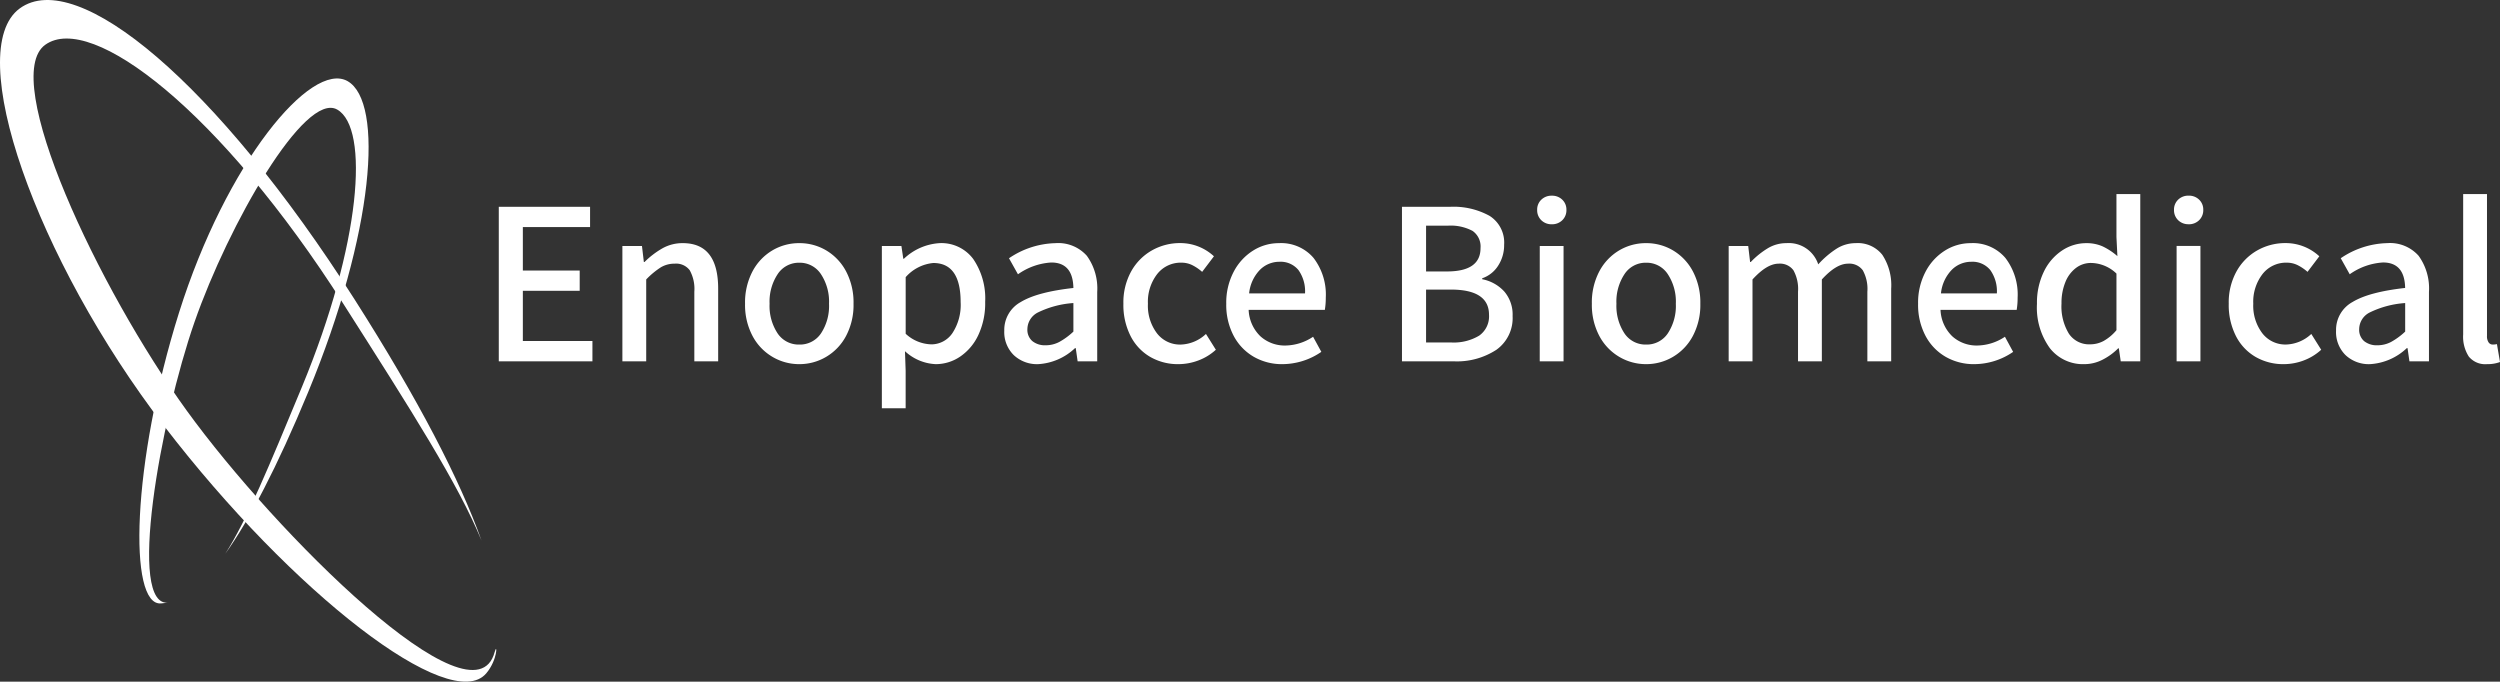 <?xml version="1.0" encoding="UTF-8"?> <svg xmlns="http://www.w3.org/2000/svg" width="370.95" height="101.143" viewBox="0 0 370.95 101.143"><rect x="0" y="0" width="370.95" height="101.143" fill="#333333" stroke="none"/><g id="logo" transform="translate(-364 -53.388)"><g id="Group_123" data-name="Group 123" transform="translate(364 53.388)"><g id="Group_121" data-name="Group 121" transform="translate(0 0)"><path id="Path_8117" data-name="Path 8117" d="M286.678,211.94c8.521-6.187,29.244,11.119,49.648,43.14,9.609,15.079,15.676,26.886,18.857,35.81-3.44-8.352-10.257-19.045-20.508-35.132-18.172-28.518-37.369-43.312-44.216-38.42s7.842,36.133,21.013,54.317,42.53,47.417,45.661,35.81c.418-1.55.474,1.117-1.24,3.139-5.281,6.23-28.724-11.845-47.783-36.673s-29.954-55.8-21.432-61.99" transform="translate(-283.741 -210.697)" fill="#fff" fill-rule="evenodd"></path></g><g id="Group_122" data-name="Group 122" transform="translate(20.68 11.643)"><path id="Path_8118" data-name="Path 8118" d="M542.846,339.576c5.406,3.1,3.962,22.423-5.855,46.139-4.623,11.169-8.727,18.981-12.3,23.987,3.187-4.981,6.464-12.9,11.4-24.818,8.743-21.122,10.029-38.335,5.214-41.092s-16.129,17.042-21.178,31.524-10.119,42.638-3.78,41.625l-1.154.123c-4.962.529-4.358-20.9,2.636-43.143s19.611-37.441,25.018-34.345" transform="translate(-511.945 -339.176)" fill="#fff" fill-rule="evenodd"></path></g></g><path id="Path_8283" data-name="Path 8283" d="M3.01-22.925H16.555v3.01H6.58v6.44h8.435v3.01H6.58V-3.01H16.905V0H3.01Zm18.34,5.81h2.905l.28,2.38h.1A12.576,12.576,0,0,1,27.353-16.8a6.075,6.075,0,0,1,2.958-.735q5.25,0,5.25,6.755V0H32.025V-10.325a5.712,5.712,0,0,0-.683-3.185,2.516,2.516,0,0,0-2.222-.98,3.955,3.955,0,0,0-2.065.543,11.961,11.961,0,0,0-2.17,1.8V0H21.35ZM47.6.42A7.77,7.77,0,0,1,43.61-.665,7.858,7.858,0,0,1,40.652-3.78a9.824,9.824,0,0,1-1.1-4.76,9.9,9.9,0,0,1,1.1-4.795,7.9,7.9,0,0,1,2.94-3.115A7.741,7.741,0,0,1,47.6-17.535a7.741,7.741,0,0,1,4.007,1.085,7.9,7.9,0,0,1,2.94,3.115,9.9,9.9,0,0,1,1.1,4.795,9.824,9.824,0,0,1-1.1,4.76A7.858,7.858,0,0,1,51.59-.665,7.77,7.77,0,0,1,47.6.42Zm0-2.905a3.758,3.758,0,0,0,3.22-1.663A7.388,7.388,0,0,0,52.01-8.54,7.39,7.39,0,0,0,50.8-12.95a3.759,3.759,0,0,0-3.2-1.68,3.759,3.759,0,0,0-3.2,1.68A7.39,7.39,0,0,0,43.19-8.54a7.388,7.388,0,0,0,1.19,4.393A3.758,3.758,0,0,0,47.6-2.485Zm12.25-14.63h2.9l.28,1.89h.1a8.416,8.416,0,0,1,5.285-2.31,5.881,5.881,0,0,1,4.987,2.345A10.349,10.349,0,0,1,75.18-8.82,11.112,11.112,0,0,1,74.165-3.9,7.893,7.893,0,0,1,71.47-.7,6.434,6.434,0,0,1,67.83.42,7.165,7.165,0,0,1,63.28-1.5l.1,2.905V6.965H59.85Zm7.28,14.6a3.784,3.784,0,0,0,3.185-1.663,7.622,7.622,0,0,0,1.225-4.6q0-5.81-4.06-5.81a6.251,6.251,0,0,0-4.095,2.1v8.4A5.788,5.788,0,0,0,67.13-2.52ZM83.055.42a5.03,5.03,0,0,1-3.64-1.348,4.794,4.794,0,0,1-1.4-3.623A4.707,4.707,0,0,1,80.465-8.8q2.45-1.487,7.805-2.082-.07-3.78-3.29-3.78a9.523,9.523,0,0,0-4.935,1.75l-1.33-2.38a12.753,12.753,0,0,1,6.895-2.24,5.677,5.677,0,0,1,4.655,1.873,8.259,8.259,0,0,1,1.54,5.373V0H88.9l-.28-1.96h-.105A8.644,8.644,0,0,1,83.055.42Zm1.085-2.8a4.346,4.346,0,0,0,2.03-.49,10.3,10.3,0,0,0,2.1-1.54V-8.645A14.142,14.142,0,0,0,83-7.245,2.8,2.8,0,0,0,81.445-4.8a2.212,2.212,0,0,0,.735,1.8A2.963,2.963,0,0,0,84.14-2.38ZM103.845.42A8.2,8.2,0,0,1,99.68-.648a7.5,7.5,0,0,1-2.923-3.1,10.167,10.167,0,0,1-1.068-4.8,9.536,9.536,0,0,1,1.155-4.795,8.067,8.067,0,0,1,3.08-3.115,8.409,8.409,0,0,1,4.2-1.085,7.328,7.328,0,0,1,5,1.96l-1.75,2.31a6.829,6.829,0,0,0-1.5-1.015,3.617,3.617,0,0,0-1.575-.35,4.429,4.429,0,0,0-3.587,1.68A6.718,6.718,0,0,0,99.33-8.54a6.763,6.763,0,0,0,1.348,4.393A4.313,4.313,0,0,0,104.2-2.485,5.7,5.7,0,0,0,107.94-4.06l1.47,2.345A8.009,8.009,0,0,1,106.8-.123,8.391,8.391,0,0,1,103.845.42ZM125.72-9.45a11.088,11.088,0,0,1-.14,1.82H114.275a5.746,5.746,0,0,0,1.768,3.938,5.377,5.377,0,0,0,3.692,1.348,7.55,7.55,0,0,0,4.1-1.3l1.225,2.24A10.239,10.239,0,0,1,119.28.42a8.352,8.352,0,0,1-4.235-1.085,7.782,7.782,0,0,1-2.993-3.115,9.824,9.824,0,0,1-1.1-4.76,9.85,9.85,0,0,1,1.1-4.743,8.134,8.134,0,0,1,2.888-3.15,7.136,7.136,0,0,1,3.815-1.1,6.319,6.319,0,0,1,5.145,2.188A8.933,8.933,0,0,1,125.72-9.45Zm-3.08-.63a5.421,5.421,0,0,0-.98-3.465,3.417,3.417,0,0,0-2.835-1.225,4.066,4.066,0,0,0-2.87,1.19,5.856,5.856,0,0,0-1.61,3.5Zm14.385-12.845h7.105a11.063,11.063,0,0,1,5.9,1.347,4.683,4.683,0,0,1,2.153,4.288,5.585,5.585,0,0,1-.875,3.08,4.531,4.531,0,0,1-2.38,1.89v.14a5.968,5.968,0,0,1,3.29,1.837A5.26,5.26,0,0,1,153.44-6.72a5.767,5.767,0,0,1-2.4,5.005A10.693,10.693,0,0,1,144.69,0h-7.665Zm6.685,9.59q4.97,0,4.97-3.465a2.811,2.811,0,0,0-1.19-2.555,6.9,6.9,0,0,0-3.675-.77H140.6v6.79ZM144.27-2.8a7.334,7.334,0,0,0,4.217-1.015A3.5,3.5,0,0,0,149.94-6.9q0-3.745-5.67-3.745H140.6V-2.8Zm13.2-14.315H161V0h-3.535Zm1.785-3.22a2.143,2.143,0,0,1-1.557-.6,2.052,2.052,0,0,1-.613-1.54,2.009,2.009,0,0,1,.613-1.505,2.143,2.143,0,0,1,1.557-.595,2.143,2.143,0,0,1,1.558.595,2.009,2.009,0,0,1,.612,1.505,2.052,2.052,0,0,1-.612,1.54A2.143,2.143,0,0,1,159.25-20.335ZM173.25.42a7.77,7.77,0,0,1-3.99-1.085A7.858,7.858,0,0,1,166.3-3.78a9.824,9.824,0,0,1-1.1-4.76,9.9,9.9,0,0,1,1.1-4.795,7.9,7.9,0,0,1,2.94-3.115,7.741,7.741,0,0,1,4.008-1.085,7.741,7.741,0,0,1,4.007,1.085,7.9,7.9,0,0,1,2.94,3.115,9.9,9.9,0,0,1,1.1,4.795,9.824,9.824,0,0,1-1.1,4.76A7.858,7.858,0,0,1,177.24-.665,7.77,7.77,0,0,1,173.25.42Zm0-2.905a3.758,3.758,0,0,0,3.22-1.663,7.388,7.388,0,0,0,1.19-4.393,7.39,7.39,0,0,0-1.207-4.41,3.759,3.759,0,0,0-3.2-1.68,3.759,3.759,0,0,0-3.2,1.68,7.39,7.39,0,0,0-1.207,4.41,7.388,7.388,0,0,0,1.19,4.393A3.758,3.758,0,0,0,173.25-2.485Zm12.25-14.63h2.9l.28,2.38h.1a12.294,12.294,0,0,1,2.538-2.047,5.322,5.322,0,0,1,2.747-.753,4.6,4.6,0,0,1,4.725,3.15,13.58,13.58,0,0,1,2.748-2.345,5.3,5.3,0,0,1,2.817-.805A4.627,4.627,0,0,1,208.3-15.8a8.209,8.209,0,0,1,1.313,5.023V0H206.08V-10.325a5.712,5.712,0,0,0-.682-3.185,2.477,2.477,0,0,0-2.187-.98q-1.75,0-3.885,2.345V0H195.79V-10.325a5.712,5.712,0,0,0-.682-3.185,2.477,2.477,0,0,0-2.187-.98q-1.75,0-3.885,2.345V0H185.5ZM228.375-9.45a11.087,11.087,0,0,1-.14,1.82h-11.3A5.746,5.746,0,0,0,218.7-3.693a5.377,5.377,0,0,0,3.692,1.348,7.55,7.55,0,0,0,4.1-1.3L227.71-1.4A10.239,10.239,0,0,1,221.935.42,8.352,8.352,0,0,1,217.7-.665a7.782,7.782,0,0,1-2.993-3.115,9.824,9.824,0,0,1-1.1-4.76,9.85,9.85,0,0,1,1.1-4.743,8.134,8.134,0,0,1,2.887-3.15,7.136,7.136,0,0,1,3.815-1.1,6.319,6.319,0,0,1,5.145,2.188A8.933,8.933,0,0,1,228.375-9.45Zm-3.08-.63a5.421,5.421,0,0,0-.98-3.465,3.417,3.417,0,0,0-2.835-1.225,4.066,4.066,0,0,0-2.87,1.19,5.856,5.856,0,0,0-1.61,3.5ZM238.28.42a6.23,6.23,0,0,1-5.128-2.38,10.252,10.252,0,0,1-1.908-6.58,10.548,10.548,0,0,1,1.015-4.743,7.806,7.806,0,0,1,2.7-3.15,6.451,6.451,0,0,1,3.6-1.1,5.83,5.83,0,0,1,2.415.473,9.523,9.523,0,0,1,2.205,1.452l-.14-2.835v-6.37h3.535V0h-2.9l-.28-1.925h-.1a8.979,8.979,0,0,1-2.345,1.7A5.883,5.883,0,0,1,238.28.42Zm.84-2.94a4.225,4.225,0,0,0,2.03-.507,6.932,6.932,0,0,0,1.89-1.592v-8.4a5.556,5.556,0,0,0-3.78-1.575,3.658,3.658,0,0,0-2.222.735,4.9,4.9,0,0,0-1.575,2.1,8.126,8.126,0,0,0-.577,3.185,7.748,7.748,0,0,0,1.1,4.48A3.6,3.6,0,0,0,239.12-2.52Zm12.845-14.6H255.5V0h-3.535Zm1.785-3.22a2.143,2.143,0,0,1-1.557-.6,2.052,2.052,0,0,1-.613-1.54,2.009,2.009,0,0,1,.613-1.505,2.143,2.143,0,0,1,1.557-.595,2.143,2.143,0,0,1,1.558.595,2.009,2.009,0,0,1,.612,1.505,2.052,2.052,0,0,1-.612,1.54A2.143,2.143,0,0,1,253.75-20.335ZM267.855.42A8.2,8.2,0,0,1,263.69-.648a7.5,7.5,0,0,1-2.922-3.1,10.167,10.167,0,0,1-1.068-4.8,9.536,9.536,0,0,1,1.155-4.795,8.066,8.066,0,0,1,3.08-3.115,8.409,8.409,0,0,1,4.2-1.085,7.328,7.328,0,0,1,5.005,1.96l-1.75,2.31a6.829,6.829,0,0,0-1.505-1.015,3.617,3.617,0,0,0-1.575-.35,4.429,4.429,0,0,0-3.587,1.68,6.718,6.718,0,0,0-1.383,4.41,6.763,6.763,0,0,0,1.348,4.393,4.313,4.313,0,0,0,3.518,1.663A5.7,5.7,0,0,0,271.95-4.06l1.47,2.345a8.009,8.009,0,0,1-2.608,1.593A8.391,8.391,0,0,1,267.855.42Zm12.81,0a5.03,5.03,0,0,1-3.64-1.348,4.794,4.794,0,0,1-1.4-3.623,4.707,4.707,0,0,1,2.45-4.253q2.45-1.487,7.8-2.082-.07-3.78-3.29-3.78a9.523,9.523,0,0,0-4.935,1.75l-1.33-2.38a12.753,12.753,0,0,1,6.895-2.24,5.677,5.677,0,0,1,4.655,1.873,8.259,8.259,0,0,1,1.54,5.373V0h-2.9l-.28-1.96h-.105A8.644,8.644,0,0,1,280.665.42Zm1.085-2.8a4.346,4.346,0,0,0,2.03-.49,10.3,10.3,0,0,0,2.1-1.54V-8.645a14.142,14.142,0,0,0-5.267,1.4,2.8,2.8,0,0,0-1.558,2.45,2.212,2.212,0,0,0,.735,1.8A2.963,2.963,0,0,0,281.75-2.38ZM298.025.42a3.149,3.149,0,0,1-2.7-1.12,5.431,5.431,0,0,1-.84-3.29V-24.815h3.535V-3.78a1.593,1.593,0,0,0,.245.98.732.732,0,0,0,.6.315,2.9,2.9,0,0,0,.63-.07l.455,2.66A5.281,5.281,0,0,1,298.025.42Z" transform="translate(435 107)" fill="#fff"></path></g></svg> 